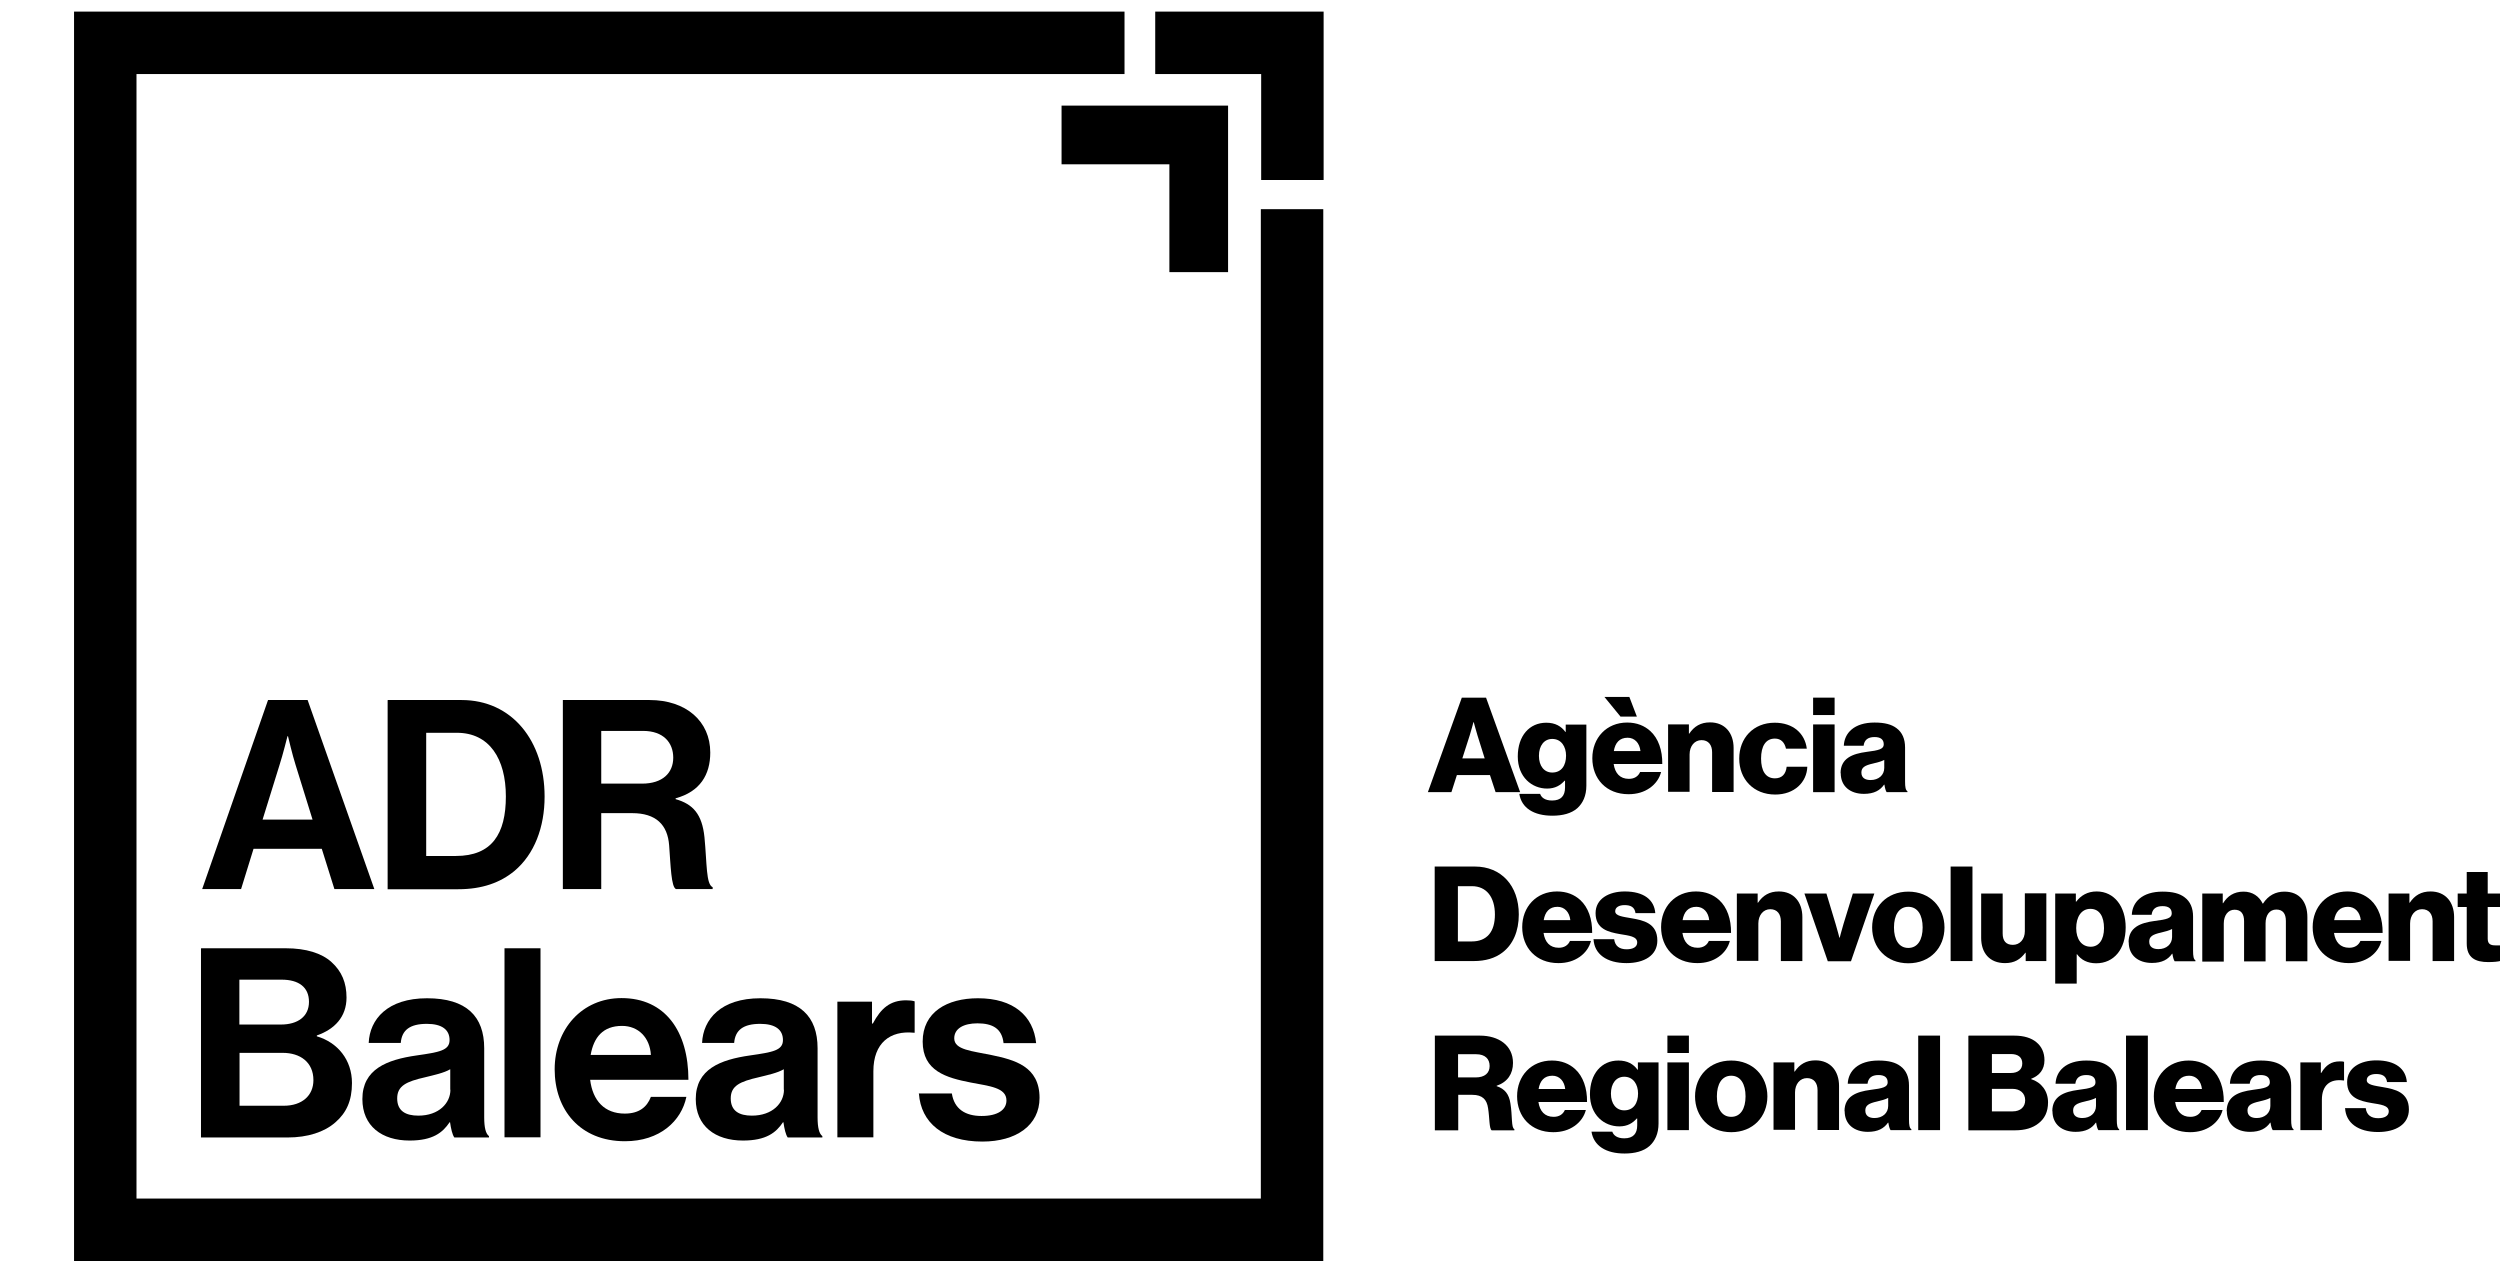 <?xml version="1.0" encoding="UTF-8"?>
<svg id="Capa_2" data-name="Capa 2" xmlns="http://www.w3.org/2000/svg" viewBox="0 0 146.53 74.59">
  <g id="Capa_1-2" data-name="Capa 1-2">
    <g>
      <polygon points="77.56 73.91 4.34 73.91 4.34 .68 65.91 .68 65.91 4.34 8 4.34 8 70.25 73.9 70.25 73.9 12.26 77.56 12.26 77.56 73.91"/>
      <g>
        <path d="M11.79,55.58h4.96c1.19,0,2.11.29,2.68.81.6.54.88,1.21.88,2.08,0,1.13-.7,1.86-1.74,2.22v.05c1.22.36,2.06,1.38,2.06,2.74,0,1.04-.33,1.75-.98,2.31-.64.56-1.61.88-2.79.88h-5.08v-11.08h.01ZM16.47,60.05c.98,0,1.64-.47,1.64-1.33s-.6-1.3-1.6-1.3h-2.48v2.63h2.44ZM14.04,64.81h2.59c1.08,0,1.74-.6,1.74-1.5,0-1.05-.77-1.6-1.8-1.6h-2.53s0,3.1,0,3.1Z"/>
        <path d="M26.38,65.78h-.03c-.4.6-.98,1.07-2.34,1.07-1.63,0-2.77-.85-2.77-2.43,0-1.75,1.43-2.31,3.19-2.56,1.32-.19,1.92-.29,1.92-.9s-.45-.95-1.33-.95c-.99,0-1.47.36-1.53,1.12h-1.88c.06-1.39,1.1-2.62,3.42-2.62s3.35,1.07,3.35,2.93v4.05c0,.6.09.96.28,1.1v.08h-2.03c-.12-.16-.2-.53-.25-.88h0ZM26.39,63.86v-1.19c-.37.22-.95.34-1.47.47-1.1.25-1.64.5-1.64,1.24s.5,1.01,1.24,1.01c1.21,0,1.88-.74,1.88-1.52h-.01Z"/>
        <path d="M29.57,55.58h2.11v11.08h-2.11v-11.08Z"/>
        <path d="M32.51,62.68c0-2.36,1.6-4.18,3.92-4.18,2.56,0,3.92,1.95,3.92,4.79h-5.76c.15,1.22.84,1.98,2.03,1.98.82,0,1.3-.37,1.53-.98h2.08c-.29,1.41-1.55,2.6-3.6,2.6-2.63,0-4.12-1.84-4.12-4.22h0ZM34.62,61.83h3.53c-.06-1.01-.73-1.7-1.69-1.7-1.12,0-1.66.67-1.84,1.7Z"/>
        <path d="M45.92,65.78h-.03c-.4.6-.98,1.07-2.34,1.07-1.63,0-2.77-.85-2.77-2.43,0-1.75,1.43-2.31,3.19-2.56,1.32-.19,1.92-.29,1.92-.9s-.45-.95-1.33-.95c-.99,0-1.47.36-1.53,1.12h-1.88c.06-1.39,1.1-2.62,3.42-2.62s3.35,1.07,3.35,2.93v4.05c0,.6.09.96.28,1.1v.08h-2.03c-.12-.16-.2-.53-.25-.88h0ZM45.94,63.86v-1.19c-.37.22-.95.34-1.47.47-1.1.25-1.64.5-1.64,1.24s.5,1.01,1.24,1.01c1.21,0,1.88-.74,1.88-1.52h-.01Z"/>
        <path d="M51.11,59.99h.05c.48-.9,1.02-1.36,1.95-1.36.23,0,.37.02.5.06v1.84h-.05c-1.38-.14-2.37.59-2.37,2.26v3.87h-2.11v-7.95h2.03v1.27h0Z"/>
        <path d="M53.84,64.09h1.95c.14.91.79,1.32,1.74,1.32s1.46-.36,1.46-.91c0-.76-1.01-.84-2.09-1.05-1.43-.28-2.82-.67-2.82-2.4s1.43-2.54,3.24-2.54c2.09,0,3.25,1.04,3.41,2.63h-1.91c-.09-.85-.64-1.16-1.53-1.16-.82,0-1.36.31-1.36.88,0,.68,1.05.74,2.19.98,1.33.28,2.81.65,2.81,2.51,0,1.6-1.36,2.56-3.35,2.56-2.31,0-3.6-1.12-3.72-2.81h-.02Z"/>
      </g>
      <g>
        <path d="M15.71,41.03h2.32l3.91,11.08h-2.34l-.74-2.36h-4l-.73,2.36h-2.28s3.86-11.08,3.86-11.08ZM15.39,48.04h2.93l-.99-3.19c-.19-.59-.45-1.7-.45-1.7h-.03s-.28,1.12-.47,1.7c0,0-.99,3.19-.99,3.19Z"/>
        <path d="M22.73,41.03h4.32c2.96,0,4.87,2.39,4.87,5.66,0,1.8-.6,3.38-1.77,4.36-.82.68-1.89,1.07-3.29,1.07h-4.14v-11.08h.01ZM26.72,50.17c2.11,0,2.93-1.29,2.93-3.49s-.96-3.73-2.87-3.73h-1.8v7.22h1.74Z"/>
        <path d="M32.99,41.03h5.08c2.14,0,3.56,1.24,3.56,3.08,0,1.3-.6,2.29-2.03,2.68v.05c1.02.29,1.55.88,1.69,2.23.15,1.56.09,2.76.48,2.93v.11h-2.15c-.28-.12-.31-1.36-.4-2.56-.09-1.21-.77-1.89-2.17-1.89h-1.81v4.45h-2.25v-11.08h0ZM35.24,45.93h2.39c1.22,0,1.83-.64,1.83-1.52s-.57-1.57-1.77-1.57h-2.45v3.08h0Z"/>
      </g>
      <polygon points="77.58 10.55 73.92 10.55 73.92 4.34 67.71 4.34 67.71 .68 77.58 .68 77.58 10.55"/>
      <polygon points="71.98 15.95 68.54 15.95 68.54 9.63 62.22 9.63 62.22 6.19 71.98 6.19 71.98 15.95"/>
      <g>
        <path d="M85.69,40.89h1.41l2,5.54h-1.44l-.33-1h-1.94l-.32,1h-1.38l1.99-5.54h.01ZM87.02,44.45l-.42-1.34c-.09-.29-.22-.78-.22-.78h-.02s-.13.5-.22.78l-.43,1.34h1.31Z"/>
        <path d="M89.05,46.53h1.22c.07.21.28.39.7.39.53,0,.76-.28.76-.76v-.4h-.03c-.23.26-.54.46-1.02.46-.89,0-1.72-.67-1.72-1.88s.68-1.98,1.67-1.98c.53,0,.88.21,1.12.54h.02v-.43h1.21v3.58c0,.6-.21,1.03-.53,1.32-.35.31-.87.44-1.46.44-1.09,0-1.81-.45-1.94-1.28h0ZM91.79,44.29c0-.53-.28-.98-.81-.98-.47,0-.78.39-.78.99s.31.98.78.98c.55,0,.81-.43.81-.99Z"/>
        <path d="M93.33,44.44c0-1.19.83-2.09,2.04-2.09.57,0,1.02.19,1.36.5.47.43.71,1.12.7,1.93h-2.85c.08.54.37.87.89.87.33,0,.55-.15.66-.4h1.23c-.09.36-.32.7-.67.94-.33.23-.74.36-1.24.36-1.31,0-2.12-.91-2.12-2.11h0ZM94.04,40.85h1.46l.44,1.15h-.96l-.94-1.15ZM96.15,44.02c-.05-.47-.34-.78-.75-.78-.48,0-.73.3-.81.78h1.57-.01Z"/>
        <path d="M97.77,42.46h1.22v.54h.02c.29-.43.67-.66,1.22-.66.87,0,1.38.62,1.38,1.5v2.58h-1.26v-2.33c0-.42-.21-.71-.62-.71s-.7.35-.7.84v2.19h-1.26v-3.97.02Z"/>
        <path d="M101.94,44.46c0-1.19.82-2.1,2.08-2.1,1.08,0,1.77.63,1.88,1.52h-1.22c-.08-.36-.29-.59-.65-.59-.54,0-.81.45-.81,1.17s.27,1.16.81,1.16c.4,0,.64-.23.69-.68h1.21c-.03.91-.76,1.63-1.88,1.63-1.28,0-2.11-.91-2.11-2.1h0Z"/>
        <path d="M106.27,40.89h1.26v1.02h-1.26v-1.02ZM106.27,42.46h1.26v3.97h-1.26v-3.97Z"/>
        <path d="M107.88,45.32c0-.88.7-1.14,1.52-1.25.74-.09,1.01-.17,1.01-.44s-.16-.43-.54-.43c-.4,0-.6.18-.64.51h-1.16c.03-.74.6-1.36,1.8-1.36.6,0,1,.11,1.29.33.34.25.5.64.5,1.13v2c0,.32.03.5.14.57v.05h-1.22c-.06-.09-.1-.24-.13-.44h-.02c-.23.33-.58.54-1.18.54-.79,0-1.36-.43-1.36-1.21h0ZM110.44,45.01v-.47c-.16.09-.4.15-.65.21-.49.11-.69.23-.69.53,0,.32.23.44.54.44.47,0,.8-.29.8-.71Z"/>
      </g>
      <g>
        <path d="M84.09,50.79h2.36c1.53,0,2.57,1.11,2.57,2.81,0,.98-.34,1.76-.96,2.23-.43.33-.99.5-1.69.5h-2.28v-5.54ZM86.26,55.18c.9,0,1.36-.57,1.36-1.58s-.49-1.66-1.35-1.66h-.82v3.24h.81Z"/>
        <path d="M89.22,54.34c0-1.19.83-2.09,2.04-2.09.57,0,1.02.19,1.36.5.47.43.71,1.12.7,1.93h-2.85c.08.54.37.87.89.87.33,0,.55-.15.66-.4h1.23c-.09.36-.32.7-.67.94-.33.23-.74.36-1.24.36-1.31,0-2.12-.91-2.12-2.11h0ZM92.04,53.93c-.05-.47-.34-.78-.75-.78-.48,0-.73.3-.81.78h1.57-.01Z"/>
        <path d="M93.42,55.05h1.19c.05.4.31.59.73.59.38,0,.62-.14.62-.4,0-.36-.48-.4-1.01-.49-.69-.12-1.43-.3-1.43-1.23,0-.84.78-1.27,1.71-1.27,1.12,0,1.73.49,1.79,1.27h-1.16c-.05-.36-.29-.47-.64-.47-.31,0-.55.12-.55.36,0,.28.45.32.95.41.7.12,1.52.29,1.52,1.31,0,.87-.77,1.32-1.81,1.32-1.16,0-1.89-.53-1.93-1.41h.02Z"/>
        <path d="M97.36,54.34c0-1.19.83-2.09,2.04-2.09.57,0,1.02.19,1.36.5.47.43.71,1.12.7,1.93h-2.85c.08.54.37.87.89.87.33,0,.55-.15.66-.4h1.23c-.09.36-.32.7-.67.94-.33.23-.74.36-1.24.36-1.31,0-2.12-.91-2.12-2.11h0ZM100.18,53.93c-.05-.47-.34-.78-.75-.78-.48,0-.73.3-.81.78h1.57-.01Z"/>
        <path d="M101.8,52.37h1.22v.54h.02c.29-.43.67-.66,1.22-.66.87,0,1.38.62,1.38,1.5v2.58h-1.26v-2.33c0-.42-.21-.71-.62-.71s-.7.35-.7.84v2.19h-1.26v-3.97.02Z"/>
        <path d="M105.75,52.37h1.3l.54,1.79c.12.4.22.8.22.8h.02s.1-.4.22-.8l.55-1.79h1.26l-1.37,3.97h-1.36l-1.37-3.97h-.01Z"/>
        <path d="M109.73,54.36c0-1.19.85-2.1,2.12-2.1s2.12.91,2.12,2.1-.84,2.1-2.12,2.1-2.12-.91-2.12-2.1ZM112.69,54.36c0-.72-.29-1.21-.84-1.21s-.84.49-.84,1.21.29,1.2.84,1.2.84-.48.84-1.2Z"/>
        <path d="M114.33,50.79h1.28v5.54h-1.28v-5.54Z"/>
        <path d="M116.12,54.97v-2.6h1.26v2.34c0,.43.19.67.6.67s.7-.33.7-.8v-2.22h1.26v3.97h-1.21v-.49h-.02c-.29.39-.64.61-1.19.61-.91,0-1.4-.6-1.4-1.48h0Z"/>
        <path d="M120.46,52.37h1.21v.48h.02c.27-.36.66-.6,1.2-.6,1.05,0,1.7.91,1.7,2.1,0,1.29-.69,2.11-1.73,2.11-.51,0-.88-.2-1.12-.53h-.02v1.72h-1.26v-5.28h0ZM123.32,54.4c0-.68-.26-1.13-.8-1.13s-.83.49-.83,1.13.31,1.09.85,1.09c.48,0,.78-.41.78-1.09Z"/>
        <path d="M124.76,55.23c0-.88.7-1.14,1.52-1.25.74-.09,1.01-.17,1.01-.44s-.16-.43-.54-.43c-.4,0-.6.18-.64.51h-1.16c.03-.74.6-1.36,1.8-1.36.6,0,1,.11,1.29.33.34.25.5.64.5,1.13v2c0,.32.03.5.14.57v.05h-1.22c-.06-.09-.1-.24-.13-.44h-.02c-.23.33-.58.54-1.18.54-.79,0-1.36-.43-1.36-1.21h0ZM127.31,54.92v-.47c-.16.09-.4.15-.65.21-.49.11-.69.23-.69.53,0,.32.23.44.54.44.47,0,.8-.29.8-.71Z"/>
        <path d="M129.07,52.37h1.21v.57h.02c.25-.41.63-.68,1.2-.68.52,0,.91.27,1.12.7h.02c.31-.48.74-.7,1.25-.7.9,0,1.35.61,1.35,1.5v2.58h-1.26v-2.36c0-.43-.18-.67-.56-.67-.4,0-.63.33-.63.81v2.23h-1.26v-2.36c0-.43-.18-.67-.56-.67s-.63.33-.63.81v2.23h-1.26v-3.99Z"/>
        <path d="M135.55,54.34c0-1.19.83-2.09,2.04-2.09.57,0,1.02.19,1.36.5.47.43.71,1.12.7,1.93h-2.85c.08.54.37.87.89.87.33,0,.55-.15.66-.4h1.23c-.09.36-.32.7-.67.94-.33.23-.74.36-1.24.36-1.31,0-2.12-.91-2.12-2.11h0ZM138.37,53.93c-.05-.47-.34-.78-.75-.78-.48,0-.73.3-.81.78h1.57-.01Z"/>
        <path d="M140,52.37h1.22v.54h.02c.29-.43.67-.66,1.22-.66.87,0,1.38.62,1.38,1.5v2.58h-1.26v-2.33c0-.42-.21-.71-.62-.71s-.7.35-.7.84v2.19h-1.26v-3.97.02Z"/>
        <path d="M144.58,55.29v-2.13h-.53v-.79h.53v-1.26h1.23v1.26h.72v.79h-.72v1.86c0,.31.17.39.44.39h.28v.92c-.11.03-.35.06-.69.06-.74,0-1.26-.24-1.26-1.09h0Z"/>
      </g>
      <g>
        <path d="M84.09,60.7h2.65c1.1,0,1.94.57,1.94,1.6,0,.64-.32,1.12-.96,1.34v.02c.48.16.73.47.81,1.02.12.73.04,1.43.23,1.5v.07h-1.33c-.15-.09-.12-.74-.21-1.29-.07-.51-.33-.79-.92-.79h-.83v2.08h-1.37v-5.54h0ZM86.49,63.15c.54,0,.82-.26.82-.67s-.26-.69-.79-.69h-1.06v1.36h1.03,0Z"/>
        <path d="M88.92,64.25c0-1.19.83-2.09,2.04-2.09.57,0,1.02.19,1.36.5.47.43.71,1.12.7,1.93h-2.85c.08.54.37.87.89.87.33,0,.55-.15.66-.4h1.23c-.09.36-.32.7-.67.94-.33.23-.74.36-1.24.36-1.31,0-2.12-.91-2.12-2.11h0ZM91.74,63.83c-.05-.47-.34-.78-.75-.78-.48,0-.73.3-.81.78h1.57-.01Z"/>
        <path d="M93.28,66.33h1.22c.07.21.28.39.7.39.53,0,.76-.28.76-.76v-.4h-.03c-.23.26-.53.46-1.02.46-.89,0-1.72-.67-1.72-1.88s.68-1.98,1.67-1.98c.53,0,.88.21,1.12.54h.02v-.43h1.21v3.58c0,.6-.21,1.03-.53,1.32-.35.31-.87.44-1.46.44-1.09,0-1.81-.45-1.94-1.28h0ZM96.01,64.09c0-.53-.28-.98-.81-.98-.47,0-.78.39-.78.99s.31.98.78.98c.55,0,.81-.43.81-.99Z"/>
        <path d="M97.73,60.7h1.26v1.02h-1.26v-1.02ZM97.73,62.27h1.26v3.97h-1.26s0-3.97,0-3.97Z"/>
        <path d="M99.35,64.26c0-1.19.85-2.1,2.12-2.1s2.12.91,2.12,2.1-.84,2.1-2.12,2.1-2.12-.91-2.12-2.1ZM102.31,64.26c0-.72-.29-1.21-.84-1.21s-.84.49-.84,1.21.29,1.2.84,1.2.84-.48.84-1.2Z"/>
        <path d="M103.95,62.27h1.22v.54h.02c.29-.43.67-.66,1.22-.66.87,0,1.38.62,1.38,1.5v2.58h-1.26v-2.33c0-.42-.21-.71-.62-.71s-.7.35-.7.84v2.19h-1.26v-3.97.02Z"/>
        <path d="M108.11,65.13c0-.88.7-1.14,1.52-1.25.74-.09,1.01-.17,1.01-.44s-.16-.43-.54-.43c-.4,0-.6.18-.64.51h-1.16c.03-.74.6-1.36,1.8-1.36.6,0,1,.11,1.29.33.34.25.5.64.5,1.13v2c0,.32.03.5.14.57v.05h-1.22c-.06-.09-.1-.24-.13-.44h-.02c-.23.33-.58.54-1.18.54-.79,0-1.36-.43-1.36-1.21h0ZM110.67,64.82v-.47c-.16.09-.4.15-.65.21-.49.11-.69.23-.69.53,0,.32.23.44.54.44.47,0,.8-.29.8-.71Z"/>
        <path d="M112.43,60.7h1.28v5.54h-1.28s0-5.54,0-5.54Z"/>
      </g>
      <g>
        <path d="M115.39,60.7h2.67c.57,0,1,.14,1.29.38.32.26.48.62.48,1.06,0,.55-.29.9-.78,1.09v.02c.6.19.99.7.99,1.36,0,.56-.2.96-.57,1.24-.33.26-.78.4-1.36.4h-2.74v-5.54h.02ZM117.86,62.89c.4,0,.67-.19.67-.56s-.26-.55-.66-.55h-1.12v1.11h1.12,0ZM117.97,65.14c.45,0,.73-.26.73-.65,0-.44-.33-.67-.74-.67h-1.21v1.32h1.22Z"/>
        <path d="M120.29,65.13c0-.88.7-1.14,1.52-1.25.74-.09,1.01-.17,1.01-.44s-.16-.43-.54-.43c-.4,0-.6.18-.64.51h-1.16c.03-.74.6-1.36,1.8-1.36.6,0,1,.11,1.29.33.34.25.5.64.5,1.13v2c0,.32.03.5.14.57v.05h-1.22c-.06-.09-.1-.24-.13-.44h-.02c-.23.33-.58.54-1.18.54-.79,0-1.36-.43-1.36-1.21h0ZM122.85,64.82v-.47c-.16.09-.4.15-.65.21-.49.11-.69.23-.69.53,0,.32.23.44.54.44.47,0,.8-.29.8-.71Z"/>
        <path d="M124.61,60.7h1.28v5.54h-1.28s0-5.54,0-5.54Z"/>
        <path d="M126.24,64.25c0-1.19.83-2.09,2.04-2.09.57,0,1.02.19,1.36.5.47.43.71,1.12.7,1.93h-2.85c.08.54.37.87.89.87.33,0,.55-.15.66-.4h1.23c-.09.36-.32.7-.67.94-.33.23-.74.36-1.24.36-1.31,0-2.12-.91-2.12-2.11h0ZM129.06,63.83c-.05-.47-.34-.78-.75-.78-.48,0-.73.3-.81.78h1.57-.01Z"/>
        <path d="M130.51,65.13c0-.88.7-1.14,1.52-1.25.74-.09,1.01-.17,1.01-.44s-.16-.43-.54-.43c-.4,0-.6.18-.64.51h-1.16c.03-.74.6-1.36,1.8-1.36.6,0,1,.11,1.29.33.34.25.5.64.5,1.13v2c0,.32.03.5.14.57v.05h-1.22c-.06-.09-.1-.24-.13-.44h-.02c-.23.33-.58.54-1.18.54-.79,0-1.36-.43-1.36-1.21h0ZM133.07,64.82v-.47c-.16.09-.4.15-.65.21-.49.11-.69.23-.69.53,0,.32.23.44.54.44.47,0,.8-.29.8-.71Z"/>
        <path d="M134.82,62.27h1.21v.62h.02c.28-.47.6-.68,1.09-.68.12,0,.19,0,.25.03v1.09h-.03c-.78-.11-1.27.27-1.27,1.13v1.78h-1.26v-3.97h-.01Z"/>
        <path d="M137.47,64.95h1.19c.05.4.31.59.73.59.38,0,.62-.14.62-.4,0-.36-.48-.4-1.01-.49-.69-.12-1.43-.3-1.43-1.23,0-.84.78-1.27,1.71-1.27,1.12,0,1.73.49,1.79,1.27h-1.16c-.05-.36-.29-.47-.64-.47-.31,0-.55.12-.55.36,0,.28.45.32.95.41.7.12,1.52.29,1.52,1.31,0,.87-.77,1.32-1.81,1.32-1.16,0-1.89-.53-1.93-1.41h.02Z"/>
      </g>
    </g>
  </g>
</svg>